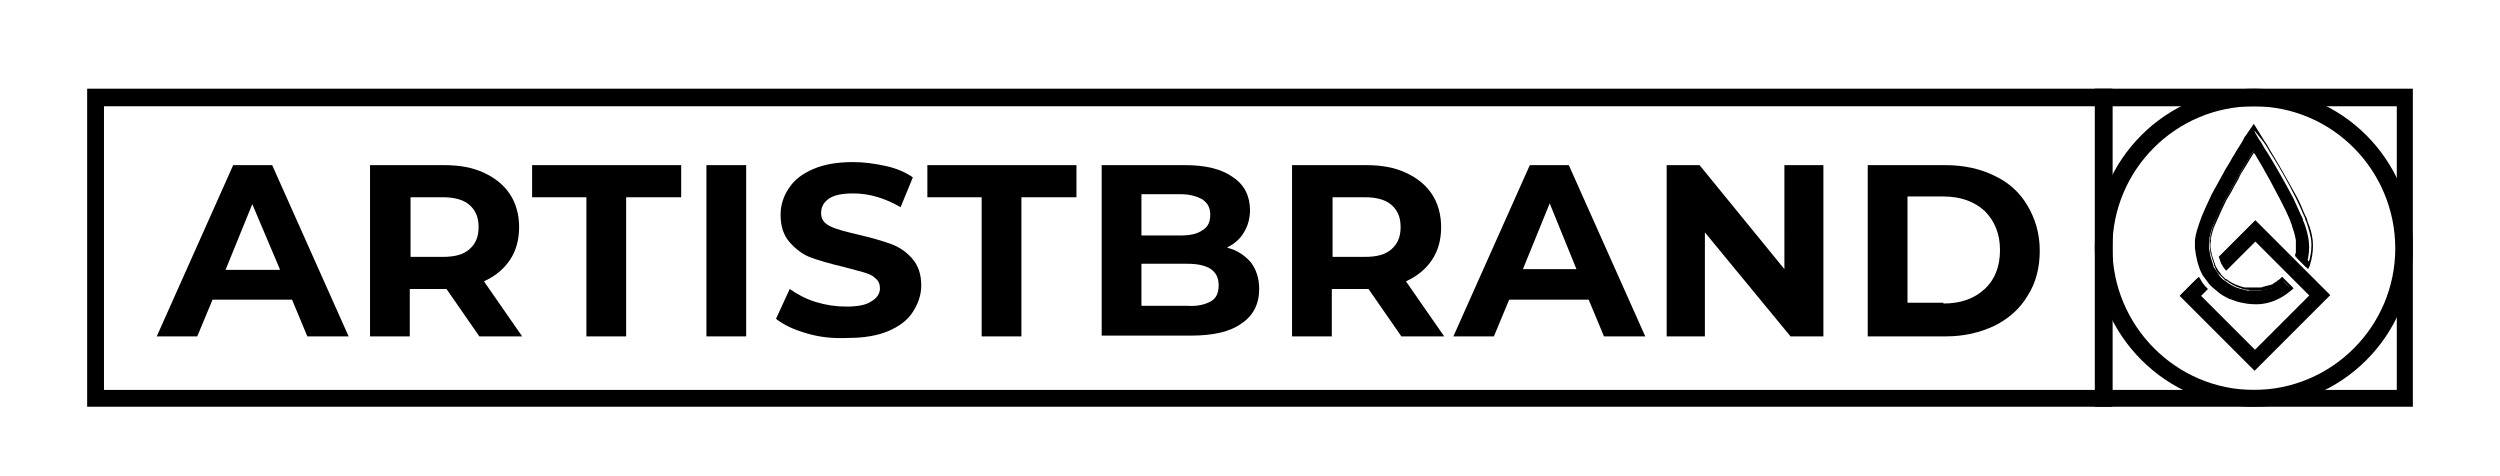 <?xml version="1.0" encoding="utf-8"?>
<!-- Generator: Adobe Illustrator 24.0.2, SVG Export Plug-In . SVG Version: 6.00 Build 0)  -->
<svg version="1.1" id="Capa_1" xmlns="http://www.w3.org/2000/svg" xmlns:xlink="http://www.w3.org/1999/xlink" x="0px" y="0px"
	 viewBox="0 0 327 62.2" style="enable-background:new 0 0 327 62.2;" xml:space="preserve">
<g>
	<g>
		<path d="M38.2,39.2H27.8l-2,4.8h-5.3l10-22.4h5.1l10,22.4h-5.4L38.2,39.2z M36.6,35.2L33,26.7l-3.5,8.6H36.6z"/>
		<path d="M62.7,44l-4.3-6.2h-0.3h-4.5V44h-5.2V21.6h9.7c2,0,3.7,0.3,5.2,1c1.5,0.7,2.6,1.6,3.4,2.8c0.8,1.2,1.2,2.7,1.2,4.3
			c0,1.7-0.4,3.1-1.2,4.3c-0.8,1.2-1.9,2.1-3.4,2.8l5,7.2H62.7z M61.4,26.8c-0.8-0.7-2-1-3.5-1h-4.2v7.8h4.2c1.6,0,2.7-0.3,3.5-1
			c0.8-0.7,1.2-1.6,1.2-2.9C62.6,28.4,62.2,27.5,61.4,26.8z"/>
		<path d="M76.8,25.8h-7.2v-4.2h19.5v4.2h-7.2V44h-5.2V25.8z"/>
		<path d="M92.4,21.6h5.2V44h-5.2V21.6z"/>
		<path d="M105.5,43.6c-1.7-0.5-3-1.1-4-1.9l1.8-3.9c1,0.7,2.1,1.3,3.4,1.7c1.3,0.4,2.6,0.6,4,0.6c1.5,0,2.6-0.2,3.3-0.7
			c0.7-0.4,1.1-1,1.1-1.7c0-0.5-0.2-1-0.6-1.3c-0.4-0.4-0.9-0.6-1.6-0.8c-0.7-0.2-1.5-0.4-2.6-0.7c-1.7-0.4-3.1-0.8-4.2-1.2
			c-1.1-0.4-2-1.1-2.8-2c-0.8-0.9-1.2-2.1-1.2-3.6c0-1.3,0.4-2.5,1.1-3.5c0.7-1.1,1.8-1.9,3.2-2.5c1.4-0.6,3.1-0.9,5.2-0.9
			c1.4,0,2.8,0.2,4.2,0.5c1.4,0.3,2.6,0.8,3.6,1.5l-1.6,3.9c-2.1-1.2-4.1-1.8-6.2-1.8c-1.4,0-2.5,0.2-3.2,0.7c-0.7,0.5-1,1.1-1,1.9
			c0,0.8,0.4,1.3,1.2,1.7c0.8,0.4,2,0.7,3.7,1.1c1.7,0.4,3.1,0.8,4.2,1.2c1.1,0.4,2,1,2.8,1.9c0.8,0.9,1.2,2.1,1.2,3.5
			c0,1.3-0.4,2.4-1.1,3.5c-0.7,1.1-1.8,1.9-3.2,2.5c-1.4,0.6-3.2,0.9-5.2,0.9C108.9,44.3,107.2,44.1,105.5,43.6z"/>
		<path d="M128.5,25.8h-7.2v-4.2h19.5v4.2h-7.2V44h-5.2V25.8z"/>
		<path d="M163.6,34.3c0.7,0.9,1.1,2.1,1.1,3.5c0,2-0.8,3.5-2.3,4.5c-1.5,1.1-3.7,1.6-6.7,1.6h-11.6V21.6h10.9
			c2.7,0,4.8,0.5,6.3,1.6c1.5,1,2.2,2.5,2.2,4.3c0,1.1-0.3,2.1-0.8,2.9c-0.5,0.9-1.3,1.5-2.2,2C161.8,32.7,162.8,33.4,163.6,34.3z
			 M149.3,25.5v5.3h5.1c1.3,0,2.2-0.2,2.9-0.7c0.7-0.4,1-1.1,1-2c0-0.9-0.3-1.5-1-2c-0.7-0.4-1.6-0.7-2.9-0.7H149.3z M158.4,39.4
			c0.7-0.4,1-1.1,1-2.1c0-1.9-1.4-2.8-4.1-2.8h-6v5.5h6C156.7,40.1,157.7,39.8,158.4,39.4z"/>
		<path d="M183.3,44l-4.3-6.2h-0.3h-4.5V44h-5.2V21.6h9.7c2,0,3.7,0.3,5.2,1c1.5,0.7,2.6,1.6,3.4,2.8c0.8,1.2,1.2,2.7,1.2,4.3
			c0,1.7-0.4,3.1-1.2,4.3c-0.8,1.2-1.9,2.1-3.4,2.8l5,7.2H183.3z M182,26.8c-0.8-0.7-2-1-3.5-1h-4.2v7.8h4.2c1.6,0,2.7-0.3,3.5-1
			c0.8-0.7,1.2-1.6,1.2-2.9C183.2,28.4,182.8,27.5,182,26.8z"/>
		<path d="M207.8,39.2h-10.4l-2,4.8h-5.3l10-22.4h5.1l10,22.4h-5.4L207.8,39.2z M206.2,35.2l-3.5-8.6l-3.5,8.6H206.2z"/>
		<path d="M238.5,21.6V44h-4.3l-11.2-13.6V44H218V21.6h4.3l11.1,13.6V21.6H238.5z"/>
		<path d="M244.3,21.6h10.2c2.4,0,4.6,0.5,6.4,1.4c1.9,0.9,3.3,2.2,4.3,3.9c1,1.7,1.6,3.6,1.6,5.9c0,2.2-0.5,4.2-1.6,5.9
			c-1,1.7-2.5,3-4.3,3.9c-1.9,0.9-4,1.4-6.4,1.4h-10.2V21.6z M254.2,39.7c2.2,0,4-0.6,5.4-1.9c1.3-1.2,2-2.9,2-5.1
			c0-2.1-0.7-3.8-2-5.1c-1.3-1.2-3.1-1.9-5.4-1.9h-4.7v13.9H254.2z"/>
	</g>
	<g>
		<g>
			<path d="M304.2,38.5l-2-2l-0.9-0.9l-1.1-1.1l-0.9-0.9l-4.5-4.5l-4.4,4.4c0.2,0.5,0.4,0.9,0.7,1.3l0,0l3.7-3.7l3.7,3.7l0.8,0.8
				l0,0l1.1,1.1h0l0.8,0.8l1,1l-5,5l-2.5,2.5l-7.5-7.5l0.9-0.9c0,0,0,0,0,0c-0.3-0.4-0.6-0.7-0.8-1.1c0,0,0,0,0,0l-2.1,2.1l9.5,9.5
				l9.4-9.4l0.1-0.1L304.2,38.5z"/>
			<path d="M294.9,48.5l-9.8-9.8l2.5-2.5l0.2,0.3c0.2,0.4,0.5,0.8,0.8,1.1l0.2,0.2l-0.2,0.2l-0.7,0.7l7.1,7.1l7.1-7.1l-7.1-7.1
				l-3.8,3.8l-0.2-0.2c-0.3-0.4-0.6-0.9-0.7-1.4l-0.1-0.2l4.8-4.8l9.8,9.8L294.9,48.5z M285.8,38.6l9.1,9.1l9.1-9.1l-9.1-9.1
				l-4.1,4.1c0.1,0.3,0.3,0.5,0.4,0.8l3.7-3.7l7.9,7.9l-7.9,7.9l-7.9-7.9l0.9-0.9c-0.2-0.2-0.3-0.4-0.5-0.7L285.8,38.6z"/>
		</g>
		<g>
			<path d="M287.8,34.5c0.1,0.4,0.3,0.8,0.5,1.2c0.2,0.4,0.5,0.8,0.8,1.2c0,0,0,0,0,0.1c0.1,0.1,0.2,0.3,0.4,0.4
				c0.1,0.1,0.3,0.3,0.4,0.4c0.5,0.4,1,0.7,1.7,1c0.4,0.2,0.8,0.3,1.2,0.4c0.8,0.2,1.5,0.3,2.3,0.3c1.1,0,2.1-0.3,3.1-0.7
				c0.5-0.3,1-0.6,1.5-1l-1.1-1.1l0,0c0,0-0.1,0.1-0.1,0.1c0,0,0,0,0,0c-0.1,0.1-0.2,0.1-0.3,0.2c0,0-0.1,0-0.1,0.1
				c-0.1,0.1-0.2,0.1-0.2,0.2c0,0-0.1,0-0.1,0.1c-0.1,0.1-0.2,0.1-0.3,0.2c0,0,0,0-0.1,0c-0.1,0-0.2,0.1-0.3,0.1c0,0-0.1,0-0.1,0
				c-0.1,0-0.2,0.1-0.3,0.1c0,0-0.1,0-0.1,0c-0.1,0-0.2,0.1-0.4,0.1c0,0,0,0-0.1,0c-0.1,0-0.2,0-0.3,0.1c0,0-0.1,0-0.1,0
				c-0.1,0-0.2,0-0.3,0c0,0-0.1,0-0.1,0c-0.1,0-0.2,0-0.4,0c-0.1,0-0.2,0-0.2,0c-0.1,0-0.1,0-0.2,0c-0.1,0-0.2,0-0.3,0
				c-0.1,0-0.1,0-0.2,0c-0.1,0-0.2,0-0.3-0.1c0,0-0.1,0-0.1,0c-0.2,0-0.3-0.1-0.5-0.1c-0.1,0-0.2-0.1-0.3-0.1
				c-0.7-0.2-1.3-0.6-1.8-1c-0.1,0-0.1-0.1-0.2-0.1c-0.1-0.1-0.2-0.2-0.3-0.3c-0.1-0.1-0.2-0.2-0.3-0.4c0,0,0,0,0,0
				c-0.2-0.3-0.4-0.6-0.6-0.9c0,0,0,0,0,0c-0.1-0.1-0.1-0.2-0.1-0.3c0-0.1-0.1-0.2-0.1-0.3c-0.1-0.3-0.2-0.6-0.3-1
				c0-0.2-0.1-0.4-0.1-0.6c-0.1-0.4-0.1-0.8,0-1.3c0-0.1,0-0.1,0-0.2c0-0.1,0-0.1,0-0.2c0.1-0.4,0.2-0.9,0.4-1.4
				c0.5-1.2,1-2.4,1.6-3.5c0.1-0.2,0.2-0.3,0.3-0.5c0.1-0.2,0.2-0.3,0.3-0.5c0.3-0.6,0.7-1.2,1-1.8c0.3-0.5,0.6-1.1,0.9-1.6
				c0.2-0.3,0.4-0.7,0.6-1c0.1-0.2,0.2-0.4,0.3-0.5c0.1-0.2,0.3-0.4,0.4-0.6c0.2,0.3,0.4,0.6,0.6,1c0.4,0.6,0.8,1.3,1.1,1.9
				c0.4,0.6,0.8,1.3,1.1,2c0.6,1,1.1,2,1.6,3.1c0.2,0.4,0.3,0.7,0.5,1.1c0.1,0.3,0.2,0.5,0.3,0.8c0.1,0.1,0.1,0.2,0.1,0.4
				c0.2,0.5,0.4,1.1,0.4,1.6c0,0.1,0,0.2,0,0.2c0,0.1,0,0.2,0,0.2c0,0,0,0.1,0,0.1c0,0.2,0,0.4,0,0.6c0,0.2,0,0.4,0,0.5
				c0,0.2-0.1,0.3-0.1,0.5l1.2,1.2c0.1-0.2,0.2-0.5,0.2-0.7c0.2-0.8,0.3-1.7,0.2-2.6c-0.1-0.8-0.3-1.6-0.6-2.4
				c-0.1-0.2-0.2-0.4-0.2-0.6c-0.1-0.1-0.1-0.3-0.2-0.4c-0.3-0.7-0.7-1.5-1-2.2c-1.1-2.1-2.3-4.2-3.4-6c-0.1-0.1-0.1-0.2-0.2-0.3
				c-0.1-0.1-0.1-0.2-0.2-0.3c-0.1-0.2-0.3-0.5-0.4-0.7c-0.1-0.1-0.1-0.2-0.2-0.3c-0.1-0.1-0.1-0.2-0.2-0.3l-0.4-0.7l-0.2-0.4
				l-0.5,0.7l-0.2,0.3c0,0-0.1,0.1-0.1,0.1c0,0,0,0.1-0.1,0.1c0,0-0.1,0.1-0.1,0.1c-0.3,0.5-0.6,0.9-0.8,1.4
				c-0.3,0.4-0.5,0.8-0.8,1.3c-0.4,0.6-0.8,1.3-1.1,1.9c-0.5,0.9-1.1,1.9-1.6,2.9c-0.6,1.1-1.1,2.4-1.6,3.6
				c-0.3,0.7-0.5,1.5-0.6,2.3c0,0.1,0,0.2,0,0.3c0,0.1,0,0.2,0,0.3c0,0.1,0,0.2,0,0.3c0,0.3,0,0.5,0.1,0.8
				C287.5,33.5,287.7,34.1,287.8,34.5z"/>
			<path d="M295.1,39.8c-0.8,0-1.5-0.1-2.3-0.3c-0.4-0.1-0.8-0.3-1.2-0.4c-0.6-0.3-1.2-0.6-1.7-1.1c-0.2-0.1-0.3-0.3-0.5-0.4
				c-0.1-0.1-0.3-0.3-0.4-0.4c0,0,0,0,0,0c-0.3-0.4-0.6-0.8-0.9-1.2c-0.2-0.4-0.4-0.8-0.5-1.2l0,0c-0.2-0.5-0.3-1.1-0.4-1.6
				c0-0.3-0.1-0.5-0.1-0.8c0-0.1,0-0.2,0-0.3c0-0.1,0-0.2,0-0.3c0-0.1,0-0.2,0-0.4c0.1-0.9,0.4-1.7,0.6-2.3c0.4-1.2,1-2.4,1.6-3.7
				c0.5-0.9,1-1.8,1.6-2.9c0.3-0.6,0.7-1.1,1.1-1.9c0.3-0.4,0.5-0.9,0.8-1.3c0.3-0.5,0.6-0.9,0.8-1.4c0,0,0.1-0.1,0.1-0.1l1.1-1.6
				l1.3,2.1c0.1,0.2,0.3,0.4,0.4,0.6l0.4,0.7c1.1,1.8,2.3,3.9,3.5,6.1c0.4,0.7,0.7,1.5,1,2.2c0.1,0.1,0.1,0.3,0.2,0.4
				c0.1,0.2,0.2,0.4,0.2,0.6c0.4,0.9,0.6,1.7,0.7,2.5c0.1,0.9,0,1.9-0.2,2.7c-0.1,0.2-0.1,0.5-0.2,0.7l-0.2,0.4l-1.7-1.7l0-0.1
				c0-0.2,0.1-0.3,0.1-0.4c0-0.2,0-0.3,0-0.5c0-0.2,0-0.4,0-0.5l0-0.1c0-0.1,0-0.2,0-0.3c0-0.1,0-0.1,0-0.2l0,0
				c-0.1-0.5-0.2-1-0.4-1.5c0-0.1-0.1-0.2-0.1-0.4c-0.1-0.2-0.2-0.5-0.3-0.8c-0.2-0.4-0.3-0.7-0.5-1.1c-0.5-1-1-2-1.6-3.1
				c-0.3-0.6-0.7-1.3-1.1-2c-0.3-0.6-0.7-1.2-1.1-1.9c-0.1-0.2-0.2-0.4-0.4-0.6l-0.5,0.8c-0.2,0.3-0.4,0.7-0.6,1
				c-0.4,0.6-0.7,1.1-0.9,1.6c-0.4,0.7-0.7,1.2-1,1.8c-0.1,0.2-0.2,0.3-0.3,0.5c-0.1,0.2-0.2,0.3-0.3,0.5c-0.6,1.2-1.1,2.4-1.6,3.5
				c-0.2,0.5-0.3,1-0.4,1.4c0,0.1,0,0.1,0,0.2c0,0.1,0,0.1,0,0.2c-0.1,0.4-0.1,0.8,0,1.2c0,0.2,0.1,0.4,0.1,0.6
				c0.1,0.3,0.2,0.6,0.3,0.9c0,0.1,0.1,0.2,0.1,0.3c0,0.1,0.1,0.2,0.1,0.3l0,0c0.2,0.3,0.3,0.6,0.6,0.9l0,0c0.1,0.2,0.2,0.3,0.3,0.4
				c0.1,0.1,0.2,0.2,0.3,0.3c0,0,0.1,0.1,0.1,0.1l0.1,0c0.5,0.4,1.1,0.7,1.7,0.9c0.1,0,0.2,0.1,0.3,0.1c0.1,0,0.3,0.1,0.4,0.1
				c0,0,0,0,0.1,0l0.1,0c0.1,0,0.2,0,0.3,0c0,0,0.1,0,0.1,0l0.1,0c0.1,0,0.1,0,0.2,0c0,0,0.1,0,0.1,0l0.1,0c0.1,0,0.1,0,0.2,0
				c0.1,0,0.2,0,0.3,0l0.1,0c0.1,0,0.2,0,0.3,0l0.1,0c0.1,0,0.2,0,0.3-0.1l0.1,0c0.1,0,0.2-0.1,0.3-0.1l0.1,0c0.1,0,0.2-0.1,0.3-0.1
				l0.1,0c0.1,0,0.2-0.1,0.3-0.1l0,0c0.1-0.1,0.2-0.1,0.3-0.2l0.1-0.1c0.1,0,0.2-0.1,0.2-0.1l0.1-0.1c0.1-0.1,0.2-0.1,0.3-0.2
				l0.2,0.2l-0.2-0.2c0,0,0,0,0.1-0.1l0.2-0.2l1.5,1.5l-0.2,0.2c-0.5,0.4-1,0.8-1.6,1.1C297.3,39.5,296.2,39.8,295.1,39.8z
				 M294.9,17.1l-0.6,0.9c0,0.1-0.1,0.1-0.1,0.1c-0.3,0.5-0.6,0.9-0.8,1.4c-0.3,0.4-0.5,0.8-0.8,1.3c-0.5,0.8-0.8,1.3-1.1,1.9
				c-0.7,1.1-1.2,2-1.6,2.9c-0.7,1.3-1.2,2.5-1.6,3.6c-0.2,0.6-0.5,1.4-0.6,2.2c0,0.1,0,0.2,0,0.3c0,0.1,0,0.2,0,0.2
				c0,0.1,0,0.2,0,0.2c0,0.3,0,0.5,0.1,0.7c0.1,0.5,0.2,1,0.4,1.5l0,0c0.1,0.4,0.3,0.8,0.5,1.1c0.2,0.4,0.5,0.8,0.8,1.1l0,0
				c0.1,0.1,0.2,0.3,0.4,0.4c0.1,0.1,0.3,0.2,0.4,0.4c0.5,0.4,1,0.7,1.6,1c0.4,0.2,0.7,0.3,1.1,0.4c1.9,0.5,3.6,0.4,5.2-0.4
				c0.4-0.2,0.8-0.5,1.2-0.8l-0.7-0.7c-0.1,0.1-0.2,0.1-0.3,0.2l-0.1,0.1c-0.1,0.1-0.2,0.1-0.3,0.2l-0.1,0.1
				c-0.1,0.1-0.2,0.1-0.3,0.2l0,0c-0.1,0.1-0.2,0.1-0.3,0.1l-0.1,0c-0.1,0-0.2,0.1-0.3,0.1l-0.1,0c-0.1,0-0.2,0.1-0.4,0.1l0,0
				c-0.1,0-0.2,0-0.3,0.1l-0.1,0c-0.1,0-0.2,0-0.3,0l-0.1,0c-0.1,0-0.3,0-0.4,0c-0.1,0-0.1,0-0.2,0l-0.1,0c0,0-0.1,0-0.1,0
				c-0.1,0-0.2,0-0.2,0l-0.1,0c0,0-0.1,0-0.1,0c-0.1,0-0.2,0-0.3-0.1l-0.1,0c0,0-0.1,0-0.1,0c-0.2,0-0.3-0.1-0.5-0.1
				c-0.1,0-0.2-0.1-0.3-0.1c-0.7-0.2-1.4-0.6-1.9-1l-0.1,0c0,0-0.1-0.1-0.1-0.1c-0.1-0.1-0.2-0.2-0.3-0.3c-0.1-0.1-0.2-0.2-0.4-0.4
				l0,0c-0.3-0.3-0.5-0.6-0.6-1l0,0c-0.1-0.1-0.1-0.2-0.1-0.3c0-0.1-0.1-0.2-0.1-0.3c-0.1-0.3-0.2-0.6-0.3-1
				c-0.1-0.2-0.1-0.4-0.1-0.6c-0.1-0.4-0.1-0.9,0-1.4c0-0.1,0-0.1,0-0.2c0-0.1,0-0.1,0-0.2c0.1-0.4,0.2-0.9,0.4-1.4
				c0.4-1.1,0.9-2.3,1.6-3.5c0.1-0.2,0.2-0.3,0.3-0.5c0.1-0.2,0.2-0.3,0.3-0.5c0.3-0.5,0.6-1.1,1-1.8c0.3-0.5,0.6-1,0.9-1.6
				c0.2-0.3,0.4-0.7,0.6-1l1-1.5l0.2,0.4c0.2,0.3,0.4,0.6,0.6,1c0.4,0.7,0.8,1.3,1.2,1.9c0.4,0.7,0.8,1.4,1.1,2
				c0.6,1.1,1.1,2.1,1.6,3.1c0.2,0.4,0.3,0.7,0.5,1.1c0.1,0.3,0.2,0.5,0.3,0.8c0.1,0.1,0.1,0.3,0.1,0.4c0.2,0.6,0.4,1.1,0.5,1.6l0,0
				c0,0.1,0,0.1,0,0.2c0,0.1,0,0.2,0,0.2l0,0.1c0,0.2,0,0.4,0,0.6c0,0.2,0,0.4,0,0.6c0,0.1,0,0.2-0.1,0.3l0.8,0.8
				c0-0.1,0.1-0.2,0.1-0.3c0.2-0.8,0.3-1.7,0.2-2.5c-0.1-0.7-0.3-1.4-0.6-2.3c-0.1-0.2-0.2-0.4-0.2-0.6c-0.1-0.1-0.1-0.3-0.2-0.4
				c-0.3-0.7-0.6-1.4-1-2.2c-1.1-2.2-2.3-4.3-3.4-6l-0.4-0.7c-0.1-0.2-0.3-0.4-0.4-0.6L294.9,17.1z"/>
		</g>
	</g>
	<path d="M315.6,53.2h-41.6V11.6h41.6V53.2z M276.3,51h37.2V13.9h-37.2V51z"/>
	<path d="M276.3,53.2H11.4V11.6h264.9V53.2z M13.6,51h260.5V13.9H13.6V51z"/>
	<path d="M294.8,53.2c-11.4,0-20.8-9.3-20.8-20.8s9.3-20.8,20.8-20.8s20.8,9.3,20.8,20.8S306.3,53.2,294.8,53.2z M294.8,13.9
		c-10.2,0-18.5,8.3-18.5,18.5S284.6,51,294.8,51s18.5-8.3,18.5-18.5S305.1,13.9,294.8,13.9z"/>
</g>
</svg>

